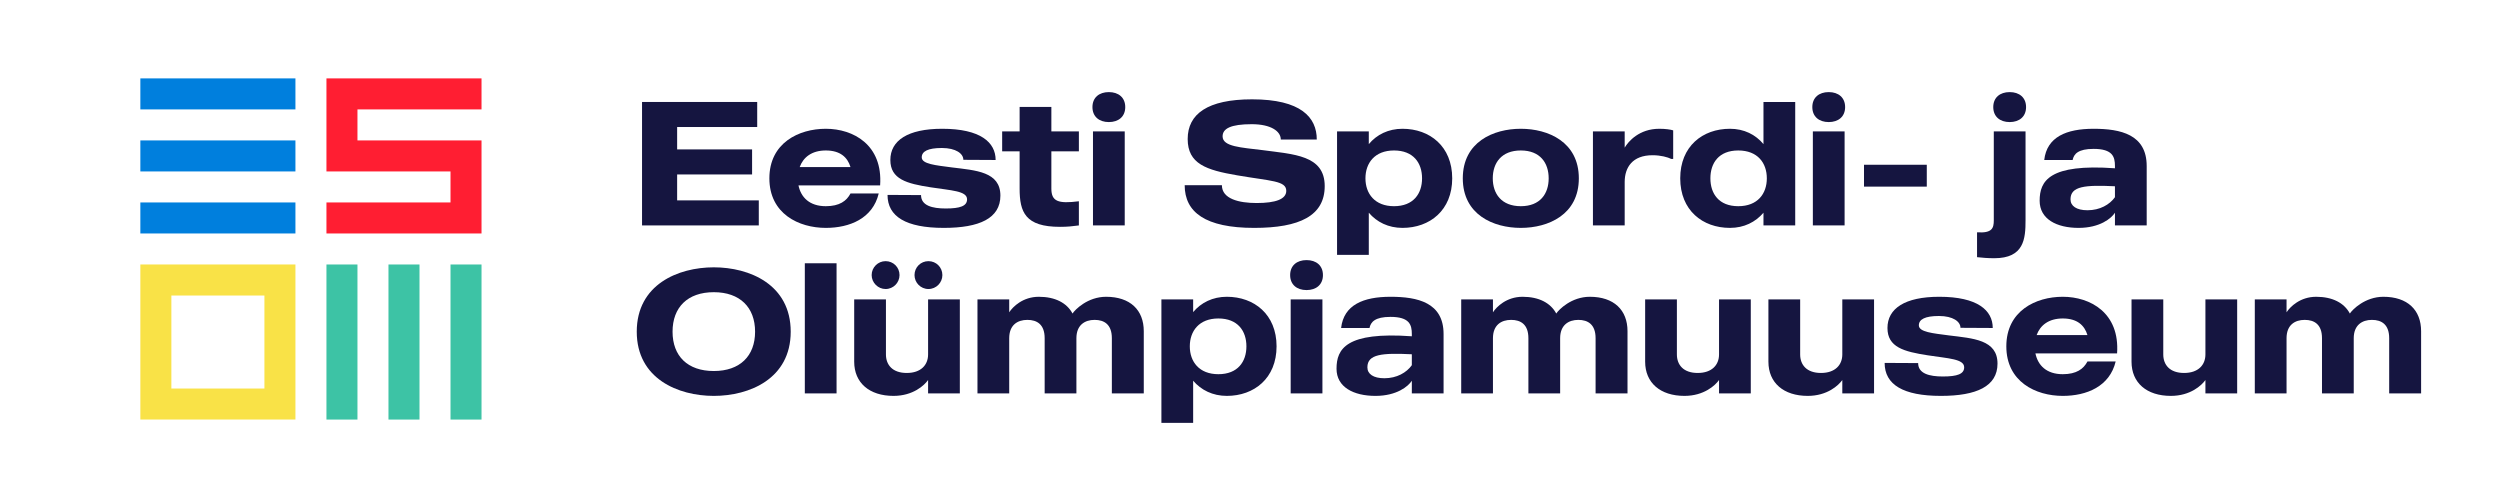 <?xml version="1.0" encoding="utf-8"?>
<!-- Generator: Adobe Illustrator 24.3.0, SVG Export Plug-In . SVG Version: 6.00 Build 0)  -->
<svg version="1.1" id="Layer_1" xmlns="http://www.w3.org/2000/svg" xmlns:xlink="http://www.w3.org/1999/xlink" x="0px" y="0px"
	 viewBox="0 0 1000 200.096" style="enable-background:new 0 0 1000 200.096;" xml:space="preserve">
<style type="text/css">
	.st0{clip-path:url(#SVGID_2_);}
	.st1{fill:#151540;}
	.st2{clip-path:url(#SVGID_4_);}
	.st3{fill:#007FDD;}
	.st4{fill:#3DC3A5;}
	.st5{fill:#F9E247;}
	.st6{fill:#FF1E32;}
	.st7{clip-path:url(#SVGID_6_);}
	.st8{fill:#0F80C4;}
	.st9{fill:#ED344F;}
	.st10{fill:#FBAF2F;}
	.st11{fill:#00A54F;}
	.st12{clip-path:url(#SVGID_8_);}
	.st13{clip-path:url(#SVGID_10_);}
	.st14{fill:#FFFFFF;}
	.st15{clip-path:url(#SVGID_12_);}
	.st16{clip-path:url(#SVGID_14_);}
	.st17{clip-path:url(#SVGID_16_);}
	.st18{fill:#0081C8;}
	.st19{fill:#EE334E;}
	.st20{fill:#FCB131;}
	.st21{fill:#00A651;}
</style>
<g>
	<defs>
		<rect id="SVGID_3_" y="-0.355" width="1000" height="200.452"/>
	</defs>
	<clipPath id="SVGID_2_">
		<use xlink:href="#SVGID_3_"  style="overflow:visible;"/>
	</clipPath>
	<g class="st0">
		<g>
			<g>
				<polygon class="st3" points="105.52,43.763 118.173,43.763 118.173,31.357 56.142,31.357 56.142,43.763 
					68.795,43.763 				"/>
			</g>
			<g>
				<polygon class="st3" points="105.52,68.576 118.173,68.576 118.173,56.17 56.142,56.17 56.142,68.576 
					68.795,68.576 				"/>
			</g>
			<g>
				<polygon class="st3" points="105.52,93.388 118.173,93.388 118.173,80.982 56.142,80.982 56.142,93.388 
					68.795,93.388 				"/>
			</g>
		</g>
		<g>
			<g>
				<polygon class="st4" points="180.204,155.173 180.204,167.825 192.61,167.825 192.61,105.794 
					180.204,105.794 180.204,118.447 				"/>
			</g>
			<g>
				<polygon class="st4" points="155.391,155.173 155.391,167.825 167.798,167.825 167.798,105.794 
					155.391,105.794 155.391,118.447 				"/>
			</g>
			<g>
				<polygon class="st4" points="130.579,155.173 130.579,167.825 142.985,167.825 142.985,105.794 
					130.579,105.794 130.579,118.447 				"/>
			</g>
		</g>
		<g>
			<path class="st5" d="M105.767,105.794H68.548H56.142v12.406v0.246v36.726v0.246v12.406h12.406h0.247h36.726
				h0.246h12.406v-12.406v-37.218v-12.406H105.767z M105.767,118.447v36.726v0.246H68.548v-37.218h0.247
				h36.726h0.246V118.447z"/>
		</g>
		<g>
			<polygon class="st6" points="143.232,43.763 179.957,43.763 192.61,43.763 192.61,31.357 130.579,31.357 
				130.579,31.358 130.579,31.358 130.579,38.949 130.579,60.985 130.579,68.576 142.985,68.576 
				142.985,68.576 143.232,68.576 179.957,68.576 180.204,68.576 180.204,80.982 130.579,80.982 
				130.579,93.388 143.232,93.388 179.957,93.388 180.204,93.388 192.61,93.388 192.61,80.982 
				192.61,68.576 192.61,56.17 180.204,56.17 142.985,56.17 142.985,43.763 			"/>
		</g>
	</g>
	<g class="st0">
		<path class="st1" d="M303.516,90.168h-46.699V40.788h46.064v10.017h-32.026v8.959h29.981v10.017h-29.981
			v10.37h32.661V90.168z"/>
		<path class="st1" d="M319.388,74.155c0.987,4.797,4.444,8.324,10.934,8.324
			c5.502,0,8.324-2.116,9.876-5.079h11.287c-2.398,10.017-11.639,13.756-21.163,13.756
			c-10.793,0-22.574-5.643-22.574-19.822c0-14.179,11.781-19.823,22.574-19.823
			c11.005,0,22.856,6.419,21.727,22.644H319.388z M319.882,66.818h20.316
			c-1.199-3.951-4.162-6.631-9.876-6.631C324.679,60.187,321.293,62.938,319.882,66.818z"/>
		<path class="st1" d="M400.158,78.246c0,9.1-8.395,12.909-22.644,12.909
			c-15.096,0-22.503-4.515-22.503-13.191l13.403,0.071c0,4.232,4.515,5.361,9.876,5.361
			c5.784,0,8.536-0.988,8.536-3.668c0-3.386-6.349-3.527-14.532-4.797
			c-9.594-1.481-16.154-3.245-16.154-10.934c0-7.759,6.913-12.486,20.739-12.486
			c15.308,0,21.374,5.432,21.374,12.486l-12.909-0.071c0-2.469-2.963-4.726-8.606-4.726
			c-5.573,0-8.042,1.34-8.042,3.739c0,2.681,5.573,3.174,11.992,4.021
			C390.353,68.159,400.158,68.652,400.158,78.246z"/>
		<path class="st1" d="M420.545,60.54v14.884c0,5.149,2.681,6.137,11.005,5.079v9.665
			c-2.61,0.353-4.585,0.565-7.548,0.565c-13.897,0-16.154-5.855-16.154-15.308V60.54h-6.984v-7.971
			h6.984v-9.806h12.698v9.806h11.005v7.971H420.545z"/>
		<path class="st1" d="M436.98,42.834c0-3.809,2.681-5.996,6.56-5.996s6.56,2.187,6.56,5.996
			c0,3.81-2.681,5.996-6.56,5.996S436.98,46.643,436.98,42.834z M437.192,52.569h12.698v37.599
			h-12.698V52.569z"/>
		<path class="st1" d="M529.884,74.437c0,11.852-10.017,16.719-28.217,16.719
			c-19.54,0-27.794-6.278-27.794-17.071h14.884c0,5.502,6.913,7.125,13.897,7.125
			c7.619,0,11.851-1.552,11.851-4.868c0-4.091-6.137-3.88-19.611-6.208
			c-12.415-2.116-19.822-4.585-19.822-14.532c0-10.017,7.971-15.872,25.748-15.872
			c19.54,0,25.889,7.195,25.889,16.084H512.319c0-3.316-3.95-6.137-11.64-6.137
			c-8.394,0-11.639,1.764-11.639,4.868c0,4.162,7.548,4.444,15.943,5.502
			C517.468,61.739,529.884,62.021,529.884,74.437z"/>
		<path class="st1" d="M580.886,71.333c0,12.768-8.959,19.822-19.893,19.822
			c-5.643,0-10.299-2.328-13.474-6.067v16.86h-12.698V52.569h12.698v5.079
			c3.174-3.81,7.83-6.137,13.474-6.137C571.927,51.511,580.886,58.565,580.886,71.333z M568.823,71.333
			c0-6.137-3.456-11.146-11.216-11.146c-7.689,0-11.428,5.009-11.428,11.146
			c0,6.137,3.739,11.145,11.428,11.145C565.366,82.479,568.823,77.47,568.823,71.333z"/>
		<path class="st1" d="M631.534,71.333c0,14.532-12.204,19.822-23.209,19.822
			c-11.005,0-23.208-5.29-23.208-19.822c0-14.532,12.204-19.823,23.208-19.823
			C619.33,51.511,631.534,56.801,631.534,71.333z M619.471,71.333c0-6.137-3.386-11.146-11.146-11.146
			c-7.76,0-11.216,5.009-11.216,11.146c0,6.137,3.457,11.145,11.216,11.145
			C616.085,82.479,619.471,77.47,619.471,71.333z"/>
		<path class="st1" d="M669.273,52.145v11.428h-0.776c-1.411-0.706-4.162-1.481-7.478-1.481
			c-8.042,0-11.146,4.867-11.146,10.723v17.353h-12.698V52.569h12.698v6.49
			c1.481-2.54,5.855-7.548,13.826-7.548C666.169,51.511,668.144,51.792,669.273,52.145z"/>
		<path class="st1" d="M718.088,40.788v49.38h-12.698v-5.079c-3.175,3.739-7.76,6.067-13.403,6.067
			c-11.005,0-19.893-7.054-19.893-19.822c0-12.768,8.888-19.823,19.893-19.823
			c5.643,0,10.229,2.328,13.403,6.137V40.788H718.088z M706.731,71.333
			c0-6.137-3.668-11.146-11.428-11.146c-7.76,0-11.146,5.009-11.146,11.146
			c0,6.137,3.386,11.145,11.146,11.145C703.063,82.479,706.731,77.47,706.731,71.333z"/>
		<path class="st1" d="M724.93,42.834c0-3.809,2.681-5.996,6.56-5.996c3.88,0,6.56,2.187,6.56,5.996
			c0,3.81-2.681,5.996-6.56,5.996C727.611,48.83,724.93,46.643,724.93,42.834z M725.142,52.569
			h12.698v37.599h-12.698V52.569z"/>
		<path class="st1" d="M770.712,65.901v8.747h-25.113v-8.747H770.712z"/>
		<path class="st1" d="M797.517,52.569h12.698v35.553c0,7.336-0.564,15.167-12.486,15.167
			c-2.892,0-4.797-0.212-6.913-0.423v-9.947c6.067,0.423,6.701-1.693,6.701-4.797V52.569z
			 M797.306,42.834c0-3.809,2.68-5.996,6.56-5.996s6.56,2.187,6.56,5.996
			c0,3.81-2.681,5.996-6.56,5.996S797.306,46.643,797.306,42.834z"/>
		<path class="st1" d="M858.677,66.395v23.773H845.98v-5.079c-1.411,2.258-6.067,6.067-14.532,6.067
			c-8.818,0-15.59-3.527-15.59-10.863c0-7.901,3.809-14.885,30.122-12.98v-0.917
			c0-3.668-0.917-6.843-8.536-6.843c-6.208,0-7.901,2.046-8.395,4.444h-11.357
			c1.058-9.241,8.888-12.486,19.752-12.486C848.237,51.511,858.677,53.768,858.677,66.395z
			 M845.98,74.507c-11.922-0.564-17.777-0.071-17.777,5.22c0,2.681,2.398,4.374,6.772,4.374
			c5.008,0,8.888-2.257,11.005-5.22V74.507z"/>
		<path class="st1" d="M316.285,132.678c0,18.835-16.507,25.678-30.757,25.678
			c-14.25,0-30.827-6.842-30.827-25.678c0-18.905,16.578-25.748,30.827-25.748
			C299.778,106.93,316.285,113.773,316.285,132.678z M302.035,132.678c0-9.735-6.067-15.801-16.507-15.801
			c-10.511,0-16.507,6.067-16.507,15.801c0,9.735,5.996,15.731,16.507,15.731
			C295.968,148.409,302.035,142.413,302.035,132.678z"/>
		<path class="st1" d="M334.625,105.308v52.06H321.928v-52.06H334.625z"/>
		<path class="st1" d="M383.934,119.769v37.599h-12.698v-5.361c-1.481,2.116-5.996,6.348-13.826,6.348
			c-9.664,0-15.731-5.22-15.731-13.685v-24.901h12.698v22.009c0,4.162,2.61,7.407,8.324,7.407
			c5.644,0,8.536-3.174,8.536-7.407v-22.009H383.934z M359.809,110.034
			c0,3.033-2.469,5.573-5.573,5.573c-3.033,0-5.573-2.54-5.573-5.573
			c0-3.103,2.54-5.573,5.573-5.573C357.34,104.461,359.809,106.93,359.809,110.034z M376.951,110.034
			c0,3.033-2.469,5.573-5.573,5.573c-3.104,0-5.573-2.54-5.573-5.573
			c0-3.103,2.469-5.573,5.573-5.573C374.482,104.461,376.951,106.93,376.951,110.034z"/>
		<path class="st1" d="M457.509,132.467v24.901h-12.768v-22.08c0-5.503-3.033-7.336-6.913-7.336
			c-3.88,0-7.266,2.045-7.266,7.336v22.08h-12.698v-22.08c0-5.503-3.033-7.336-6.913-7.336
			c-3.95,0-7.266,2.045-7.266,7.336v22.08h-12.698v-37.599h12.698v5.15
			c1.411-2.187,5.432-6.208,11.851-6.208c6.56,0,11.216,2.469,13.474,6.701
			c0.987-1.552,6.067-6.701,13.403-6.701C452.078,118.711,457.509,124.001,457.509,132.467z"/>
		<path class="st1" d="M510.627,138.533c0,12.768-8.959,19.822-19.893,19.822
			c-5.644,0-10.299-2.328-13.474-6.067v16.86h-12.698v-49.38h12.698v5.079
			c3.174-3.81,7.83-6.137,13.474-6.137C501.669,118.711,510.627,125.765,510.627,138.533z
			 M498.565,138.533c0-6.137-3.456-11.146-11.216-11.146c-7.689,0-11.428,5.009-11.428,11.146
			c0,6.137,3.739,11.145,11.428,11.145C495.108,149.679,498.565,144.67,498.565,138.533z"/>
		<path class="st1" d="M516.058,110.034c0-3.809,2.681-5.996,6.56-5.996c3.88,0,6.56,2.187,6.56,5.996
			c0,3.81-2.681,5.996-6.56,5.996C518.739,116.03,516.058,113.843,516.058,110.034z M516.27,119.769
			h12.698v37.599h-12.698V119.769z"/>
		<path class="st1" d="M577.43,133.595v23.773H564.732v-5.079c-1.411,2.258-6.067,6.067-14.532,6.067
			c-8.818,0-15.59-3.527-15.59-10.863c0-7.901,3.809-14.885,30.122-12.98v-0.917
			c0-3.668-0.917-6.843-8.536-6.843c-6.208,0-7.901,2.046-8.395,4.444h-11.357
			c1.058-9.241,8.888-12.486,19.752-12.486C566.99,118.711,577.43,120.968,577.43,133.595z
			 M564.732,141.707c-11.922-0.564-17.777-0.071-17.777,5.22c0,2.681,2.398,4.374,6.772,4.374
			c5.008,0,8.888-2.257,11.005-5.22V141.707z"/>
		<path class="st1" d="M651.005,132.467v24.901h-12.768v-22.08c0-5.503-3.033-7.336-6.913-7.336
			s-7.266,2.045-7.266,7.336v22.08h-12.698v-22.08c0-5.503-3.033-7.336-6.913-7.336
			c-3.95,0-7.266,2.045-7.266,7.336v22.08h-12.698v-37.599h12.698v5.15
			c1.411-2.187,5.432-6.208,11.851-6.208c6.56,0,11.216,2.469,13.474,6.701
			c0.987-1.552,6.067-6.701,13.403-6.701C645.574,118.711,651.005,124.001,651.005,132.467z"/>
		<path class="st1" d="M700.314,119.769v37.599h-12.698v-5.361c-1.481,2.116-5.996,6.348-13.826,6.348
			c-9.664,0-15.731-5.22-15.731-13.685v-24.901h12.698v22.009c0,4.162,2.61,7.407,8.324,7.407
			c5.643,0,8.536-3.174,8.536-7.407v-22.009H700.314z"/>
		<path class="st1" d="M749.622,119.769v37.599h-12.698v-5.361c-1.481,2.116-5.996,6.348-13.826,6.348
			c-9.664,0-15.731-5.22-15.731-13.685v-24.901h12.698v22.009c0,4.162,2.61,7.407,8.324,7.407
			c5.644,0,8.536-3.174,8.536-7.407v-22.009H749.622z"/>
		<path class="st1" d="M799.001,145.446c0,9.1-8.395,12.909-22.644,12.909
			c-15.096,0-22.503-4.515-22.503-13.191l13.403,0.071c0,4.232,4.515,5.361,9.876,5.361
			c5.784,0,8.536-0.988,8.536-3.668c0-3.386-6.349-3.527-14.532-4.797
			c-9.594-1.481-16.154-3.245-16.154-10.934c0-7.759,6.913-12.486,20.739-12.486
			c15.308,0,21.375,5.432,21.375,12.486l-12.909-0.071c0-2.469-2.963-4.726-8.606-4.726
			c-5.573,0-8.042,1.34-8.042,3.739c0,2.681,5.573,3.174,11.992,4.021
			C789.196,135.359,799.001,135.852,799.001,145.446z"/>
		<path class="st1" d="M814.168,141.355c0.987,4.797,4.444,8.324,10.934,8.324
			c5.502,0,8.324-2.116,9.876-5.079h11.287c-2.398,10.017-11.639,13.756-21.163,13.756
			c-10.793,0-22.574-5.643-22.574-19.822c0-14.179,11.781-19.823,22.574-19.823
			c11.005,0,22.856,6.419,21.727,22.644H814.168z M814.661,134.018h20.316
			c-1.199-3.951-4.162-6.631-9.876-6.631C819.458,127.387,816.072,130.138,814.661,134.018z"/>
		<path class="st1" d="M894.867,119.769v37.599h-12.698v-5.361c-1.481,2.116-5.996,6.348-13.826,6.348
			c-9.664,0-15.731-5.22-15.731-13.685v-24.901h12.698v22.009c0,4.162,2.61,7.407,8.324,7.407
			c5.644,0,8.536-3.174,8.536-7.407v-22.009H894.867z"/>
		<path class="st1" d="M968.442,132.467v24.901h-12.768v-22.08c0-5.503-3.033-7.336-6.913-7.336
			s-7.266,2.045-7.266,7.336v22.08h-12.698v-22.08c0-5.503-3.033-7.336-6.913-7.336
			c-3.95,0-7.266,2.045-7.266,7.336v22.08h-12.698v-37.599h12.698v5.15
			c1.411-2.187,5.432-6.208,11.851-6.208c6.56,0,11.216,2.469,13.474,6.701
			c0.987-1.552,6.067-6.701,13.403-6.701C963.01,118.711,968.442,124.001,968.442,132.467z"/>
	</g>
</g>
</svg>

